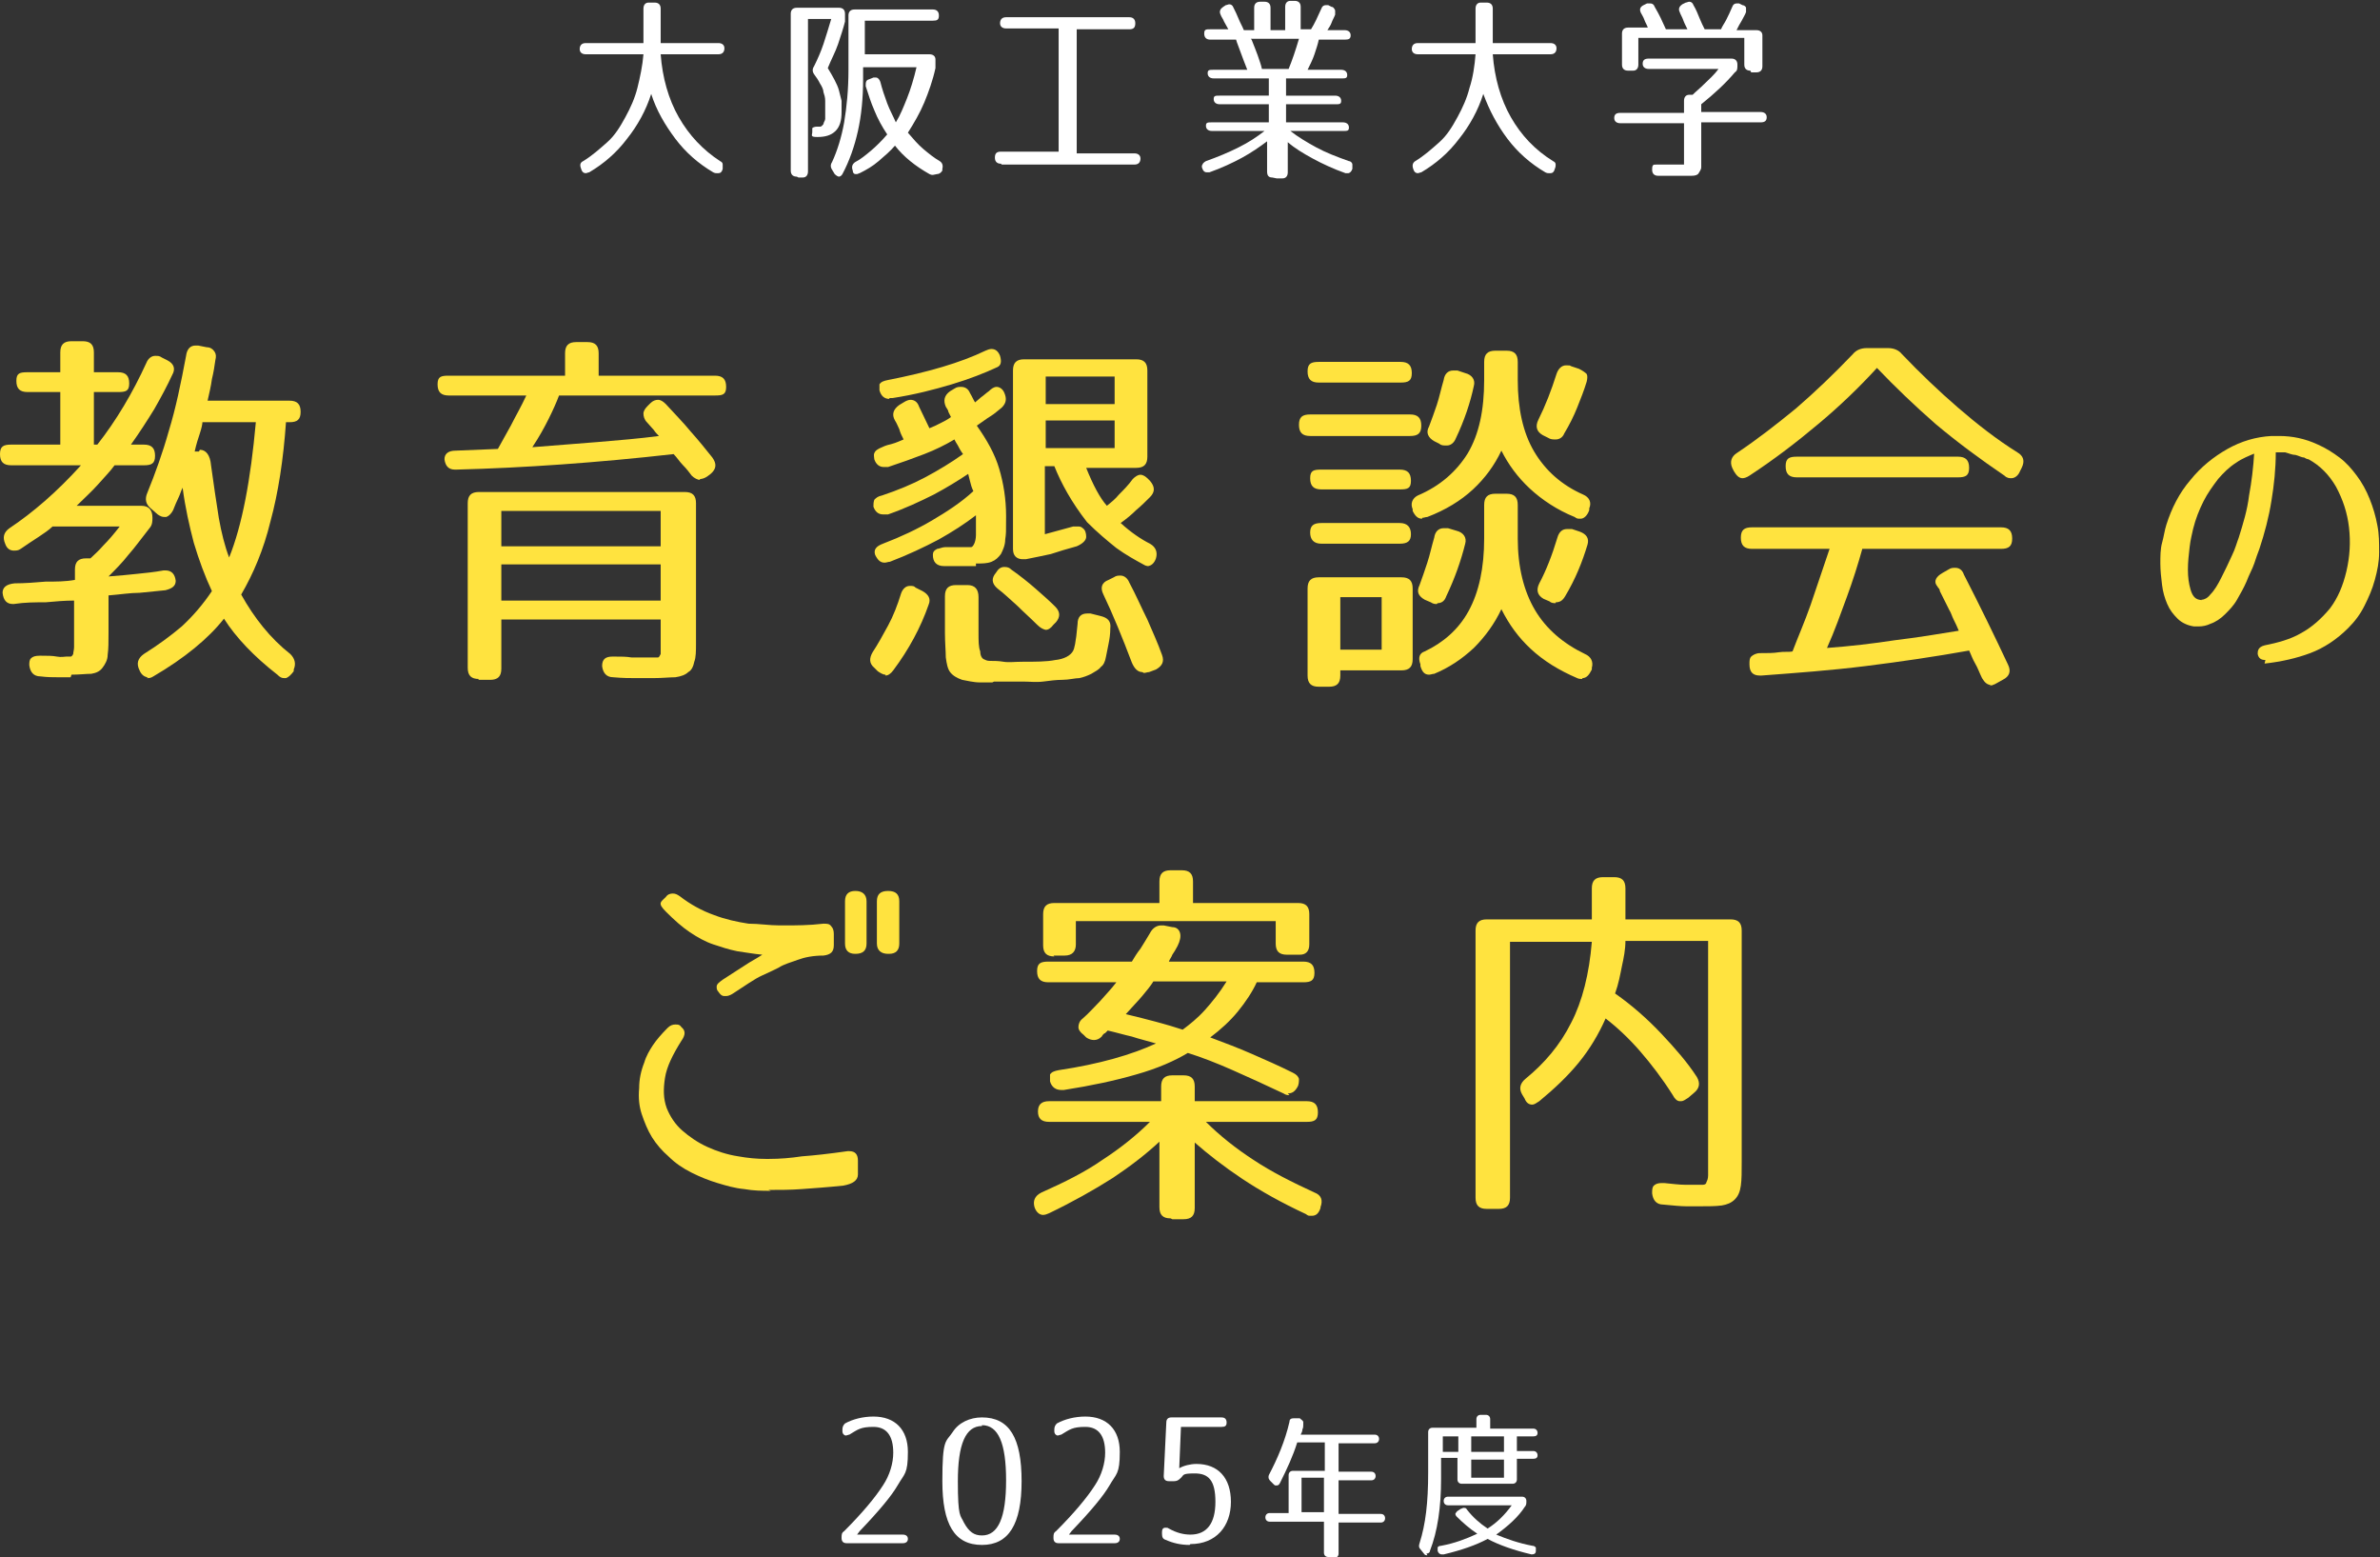 <?xml version="1.0" encoding="UTF-8"?>
<svg id="_レイヤー_2" xmlns="http://www.w3.org/2000/svg" version="1.1" viewBox="0 0 276.3 180.7">
  <rect x="0" y="0" width="276.3" height="180.7" fill="#333333" stroke="none"/>
  <!-- Generator: Adobe Illustrator 29.1.0, SVG Export Plug-In . SVG Version: 2.1.0 Build 142)  -->
  <defs>
    <style>
      .st0 {
        fill: #ffe33f;
      }

      .st1 {
        fill: #fff;
      }
    </style>
  </defs>
  <path class="st1" d="M83.2,20.1c-.1,0-.2,0-.4-.1-1.7-1-3.2-2.3-4.4-3.9-1.2-1.6-2.2-3.3-2.8-5.2-.6,1.9-1.6,3.7-2.8,5.2-1.2,1.6-2.7,2.9-4.4,3.9-.1,0-.3.1-.4.1-.2,0-.4-.1-.5-.4h0c-.2-.5-.2-.8.2-1,1-.6,1.9-1.4,2.8-2.2s1.5-1.8,2.1-2.9c.6-1.1,1.1-2.2,1.4-3.4.3-1.2.6-2.6.7-3.9h-6.7c-.4,0-.7-.2-.7-.6s.2-.7.7-.7h6.7V1c0-.4.2-.7.6-.7h.7c.4,0,.7.2.7.7v4h6.7c.4,0,.7.2.7.6s-.2.7-.7.7h-6.7c.2,2.7.9,5.2,2.1,7.3,1.2,2.1,2.8,3.8,4.8,5.1.2.1.3.2.3.4,0,.1,0,.3,0,.5h0c-.1.4-.3.5-.5.5h0Z"/>
  <path class="st1" d="M92.5,20.5c-.4,0-.7-.2-.7-.7V1.6c0-.4.2-.7.7-.7h4.9c.4,0,.7.2.7.7h0c0,.4,0,.7,0,.9-.2.8-.5,1.7-.8,2.6-.3.9-.8,1.8-1.2,2.8.3.5.6,1,.8,1.4.2.4.4.8.5,1.2s.2.8.3,1.2c0,.4,0,.8,0,1.3,0,1-.2,1.7-.7,2.2s-1.2.7-2.1.7-.6-.2-.6-.6c0-.2,0-.3,0-.4,0-.1.3-.2.5-.2.1,0,.2,0,.4,0,.2,0,.3-.2.4-.3,0-.2.2-.4.2-.6,0-.3,0-.6,0-1s0-.8,0-1.1c0-.4-.1-.7-.2-1,0-.3-.2-.7-.4-1-.2-.4-.4-.7-.7-1.1-.2-.3-.2-.6,0-.9.4-.8.8-1.7,1.1-2.6.3-.9.6-1.9.9-2.9h-2.7v17.7c0,.4-.2.7-.6.7h-.5ZM108.3,20.3c-.1,0-.2,0-.4-.1-1.6-.9-3-2-4-3.3-.5.6-1.2,1.2-1.9,1.8s-1.4,1-2.2,1.4c-.1,0-.2.1-.3.1s-.1,0-.2,0c-.2,0-.3-.2-.3-.4h0c-.2-.5,0-.8.3-1,.6-.3,1.2-.8,1.8-1.3.6-.5,1.3-1.2,1.9-1.9-.6-.9-1.1-1.8-1.5-2.8-.4-.9-.7-1.9-1-2.8,0-.4,0-.7.4-.8l.5-.2c.1,0,.2,0,.3,0,.2,0,.4.2.5.5.2.8.5,1.7.8,2.5s.7,1.5,1,2.2c.5-.8.9-1.8,1.3-2.8s.8-2.3,1.1-3.6h-6.2v1.4c0,2.2-.2,4.2-.6,6-.4,1.8-1,3.5-1.8,5-.1.2-.3.3-.4.3s-.3-.1-.5-.3l-.3-.5c-.2-.3-.2-.6,0-.9.6-1.3,1.1-2.9,1.4-4.6.3-1.8.5-3.8.5-6.1V1.8c0-.4.2-.7.7-.7h9.1c.4,0,.7.2.7.7s-.2.6-.7.6h-7.9v3.9h7.5c.4,0,.7.2.7.6v.2c0,.3,0,.5,0,.8-.3,1.4-.8,2.8-1.3,4-.5,1.2-1.2,2.4-1.9,3.5.6.7,1.2,1.4,1.8,1.9.6.5,1.2,1,1.9,1.4.3.2.4.5.3.9v.2c-.2.3-.4.4-.6.4h0Z"/>
  <path class="st1" d="M116.2,19c-.4,0-.7-.2-.7-.7s.2-.7.7-.7h6.7V3.3h-6.1c-.4,0-.7-.2-.7-.6s.2-.7.7-.7h14.3c.4,0,.7.2.7.7s-.2.7-.7.7h-6.1v14.4h6.7c.4,0,.7.2.7.6s-.2.7-.7.7h-15.4,0Z"/>
  <path class="st1" d="M147.7,20.6c-.4,0-.6-.2-.6-.7v-3.5c-.8.6-1.8,1.3-2.9,1.9-1.1.6-2.4,1.2-3.8,1.7-.1,0-.2,0-.3,0-.2,0-.4-.1-.5-.4-.1-.2-.1-.4,0-.5,0-.1.2-.3.4-.4,1.4-.5,2.6-1,3.8-1.6s2.1-1.2,3-1.9h-6.1c-.4,0-.7-.2-.7-.6s.2-.4.7-.4h6.6v-2.1h-5.7c-.4,0-.7-.2-.7-.6s.2-.4.7-.4h5.7v-2h-6.4c-.4,0-.7-.2-.7-.6s.2-.4.7-.4h3.9c-.3-.8-.6-1.5-.8-2.1-.2-.6-.4-1-.5-1.4h-3c-.4,0-.7-.2-.7-.7s.2-.5.7-.5h2.1l-.5-.9c-.1-.3-.3-.5-.4-.8-.2-.4,0-.7.3-.9l.3-.2c.1,0,.3-.1.4-.1.2,0,.4.1.5.4.2.4.4.8.6,1.3s.4.8.6,1.3h1.2V.9c0-.4.2-.7.7-.7h.5c.4,0,.7.2.7.7v2.6h1.7V.8c0-.4.2-.7.6-.7h.5c.4,0,.7.2.7.7v2.6h1.2c.2-.3.4-.7.6-1.1.2-.4.4-.9.6-1.3.1-.3.3-.4.5-.4s.2,0,.3,0l.4.2c.2,0,.3.2.4.4,0,.1,0,.3,0,.5-.1.3-.3.6-.4.9-.1.3-.3.6-.5.9h2c.4,0,.7.2.7.6s-.2.5-.7.5h-3c-.1.5-.3,1.1-.5,1.7-.2.6-.5,1.2-.8,1.8h3.9c.4,0,.7.2.7.6s-.2.4-.7.4h-6.4v2h5.7c.4,0,.7.2.7.6s-.2.4-.7.4h-5.7v2.1h6.6c.4,0,.7.2.7.6s-.2.4-.7.4h-6.1c.9.7,1.9,1.3,3,1.9,1.1.6,2.4,1.1,3.8,1.6.2,0,.4.2.4.4,0,.1,0,.3,0,.5-.1.3-.3.5-.5.5s-.2,0-.3,0c-1.4-.5-2.7-1.1-3.8-1.7-1.1-.6-2.1-1.2-2.9-1.9v3.5c0,.4-.2.7-.6.7h-.7ZM145.3,4.6c.3.7.5,1.3.7,1.8.2.6.4,1.1.5,1.6h3.1c.2-.5.4-1,.6-1.6s.4-1.2.6-1.9h-5.6Z"/>
  <path class="st1" d="M179.8,20.1c-.1,0-.2,0-.4-.1-1.7-1-3.2-2.3-4.4-3.9-1.2-1.6-2.1-3.3-2.8-5.2-.6,1.9-1.6,3.7-2.8,5.2-1.2,1.6-2.7,2.9-4.4,3.9-.1,0-.3.1-.4.1-.2,0-.4-.1-.5-.4h0c-.2-.5-.1-.8.2-1,1-.6,1.9-1.4,2.8-2.2s1.5-1.8,2.1-2.9c.6-1.1,1.1-2.2,1.4-3.4.4-1.2.6-2.6.7-3.9h-6.7c-.4,0-.7-.2-.7-.6s.2-.7.7-.7h6.7V1c0-.4.2-.7.6-.7h.7c.4,0,.7.2.7.7v4h6.7c.4,0,.7.2.7.6s-.2.7-.7.7h-6.7c.2,2.7.9,5.2,2.1,7.3,1.2,2.1,2.8,3.8,4.9,5.1.2.1.3.2.3.4,0,.1,0,.3-.1.5h0c-.1.4-.3.5-.5.5h0Z"/>
  <path class="st1" d="M195.1,20.4c-.2,0-.5,0-1,0-.4,0-1,0-1.6,0-.4,0-.7-.2-.7-.7,0-.2,0-.4.1-.5,0-.1.2-.1.4-.1.2,0,.3,0,.4,0s.2,0,.3,0h.2c.5,0,1,0,1.3,0s.4,0,.5,0c.2,0,.4,0,.5,0v-4.8h-7.4c-.4,0-.7-.2-.7-.6s.2-.6.7-.6h7.4v-1.4c0-.4.2-.7.6-.7h.4c.4-.4.9-.8,1.4-1.3.5-.5,1.1-1,1.6-1.7h-8.1c-.4,0-.7-.2-.7-.6s.2-.6.7-.6h9.6c.4,0,.7.2.7.7s0,.7-.3.9c-1,1.2-2.4,2.5-3.9,3.7v.9h6.9c.4,0,.7.2.7.6s-.2.6-.7.6h-6.9v4c0,.5,0,.9,0,1.2,0,.3-.2.5-.3.7s-.4.3-.8.3c-.3,0-.8,0-1.3,0h0ZM203.2,8.2c-.4,0-.7-.2-.7-.7v-3.1h-12.3v3.1c0,.4-.2.7-.6.7h-.6c-.4,0-.7-.2-.7-.7v-3.6c0-.4.2-.7.7-.7h2.3c-.1-.3-.3-.6-.4-.9-.1-.3-.3-.6-.4-.8-.2-.4-.1-.7.3-.9l.4-.2c.1,0,.3,0,.4,0,.2,0,.4.1.5.4.3.5.5.9.7,1.3.2.4.4.9.6,1.3h2.5c-.2-.4-.4-.8-.5-1.1-.1-.3-.3-.6-.4-.9-.2-.4,0-.7.3-.9l.4-.2c.1,0,.3-.1.4-.1.2,0,.4.1.5.4.3.5.5,1,.7,1.5.2.5.4.9.6,1.3h1.9c.1-.3.4-.7.6-1.1.2-.4.5-1,.7-1.5.1-.3.3-.4.5-.4s.2,0,.3,0l.4.2c.2,0,.4.2.4.3s0,.3,0,.5c-.1.3-.3.6-.5,1-.2.3-.4.7-.6,1.1h2.3c.4,0,.7.2.7.6v3.6c0,.4-.2.7-.7.7h-.6Z"/>
  <path class="st0" d="M17.2,78.6c-.4,0-.8-.3-1-.8h0c-.4-.8-.2-1.4.5-1.9,1.6-1,3.1-2.1,4.4-3.2,1.3-1.2,2.5-2.6,3.5-4.1-.8-1.7-1.5-3.6-2.1-5.6-.5-1.9-1-4.1-1.3-6.4-.2.4-.3.8-.5,1.2-.2.4-.4.9-.6,1.4-.2.4-.5.7-.8.8,0,0-.1,0-.2,0-.3,0-.5-.1-.8-.3l-.8-.7c-.6-.5-.7-1.1-.4-1.8.9-2.2,1.8-4.7,2.5-7.2.8-2.6,1.4-5.5,2-8.7.1-.8.5-1.2,1.1-1.2s.2,0,.3,0l1,.2c.4,0,.7.2.9.5s.2.6.1,1c-.1.7-.2,1.4-.4,2.2-.1.8-.3,1.6-.5,2.5h9.5c.9,0,1.3.4,1.3,1.3s-.4,1.2-1.3,1.2h-.4c-.3,4.3-.9,8.2-1.8,11.5-.8,3.3-2,6.1-3.4,8.5,1.5,2.7,3.4,5.1,5.7,6.9.5.5.7,1.1.4,1.8v.2c-.3.4-.6.7-.9.8,0,0-.1,0-.2,0-.3,0-.5-.1-.8-.4-2.7-2.1-4.8-4.3-6.2-6.5-1.8,2.3-4.6,4.6-8.2,6.7-.3.2-.5.2-.8.2h0ZM23.2,52.2c.7,0,1.2.6,1.3,1.8.3,2.2.6,4.2.9,6.1.3,1.7.7,3.3,1.2,4.6,1.5-3.7,2.5-9,3.1-15.7h-6.2c0,.2-.1.7-.3,1.3-.2.6-.4,1.2-.6,2.1h.3c0,0,.1,0,.2,0ZM8.2,78.6c-.4,0-.9,0-1.5,0-.6,0-1.2,0-2-.1-.8,0-1.2-.5-1.3-1.3,0-.3,0-.6.2-.8.2-.2.5-.3,1-.3h.2c.7,0,1.3,0,1.8.1s.9,0,1.1,0,.4,0,.5,0c.1,0,.2-.1.3-.3,0-.2.1-.5.1-.8,0-.4,0-.9,0-1.6v-3.8c-1.1,0-2.2.1-3.3.2-1.2,0-2.4,0-3.7.2h-.1c-.7,0-1.1-.4-1.2-1.3,0-.6.4-1,1.4-1.1,1.2,0,2.4-.1,3.6-.2,1.2,0,2.3,0,3.4-.2v-1.2c0-.9.4-1.3,1.3-1.3h.5c.4-.4.9-.8,1.5-1.5.6-.6,1.2-1.3,1.9-2.2h-7.8c-.4.4-1,.8-1.6,1.2-.6.4-1.4.9-2.1,1.4-.3.2-.5.2-.8.2-.4,0-.8-.2-1-.8-.3-.7-.2-1.3.5-1.8,2.7-1.8,5.5-4.2,8.3-7.3H1.3c-.9,0-1.3-.4-1.3-1.3s.4-1.1,1.3-1.1h5.7v-6.1h-3.8c-.9,0-1.3-.4-1.3-1.3s.4-1,1.3-1h3.8v-2.3c0-.9.4-1.3,1.3-1.3h1.3c.9,0,1.3.4,1.3,1.3v2.3h2.8c.9,0,1.3.4,1.3,1.3s-.4,1-1.3,1h-2.8v6.1h.4c2.2-2.8,4.1-6,5.7-9.5.2-.5.6-.8,1-.8s.5,0,.8.2l.6.3c.8.4,1,1,.6,1.7-.6,1.3-1.3,2.6-2.1,4-.8,1.3-1.7,2.7-2.7,4.1h1.5c.9,0,1.3.4,1.3,1.3s-.4,1.1-1.3,1.1h-3.4c-.5.7-1.2,1.4-1.9,2.2-.7.8-1.6,1.6-2.5,2.5h7.5c.9,0,1.3.5,1.3,1.4s-.2,1-.5,1.4c-.8,1-1.5,2-2.3,2.9-.7.9-1.5,1.7-2.3,2.5,1.3-.1,2.4-.2,3.3-.3,1-.1,2-.2,3.1-.4,0,0,.2,0,.2,0,.7,0,1.1.4,1.2,1.2,0,.6-.4.9-1.2,1.1-.9.1-1.9.2-3,.3-1.1,0-2.3.2-3.6.3v4.3c0,1.1,0,1.9-.1,2.6,0,.6-.3,1.1-.6,1.5s-.7.6-1.3.7c-.6,0-1.4.1-2.3.1h0Z"/>
  <path class="st0" d="M55.6,78.8c-.9,0-1.3-.4-1.3-1.3v-19.1c0-.9.4-1.3,1.3-1.3h23.9c.9,0,1.3.4,1.3,1.3v16.3c0,.8,0,1.6-.2,2.1-.1.5-.3,1-.7,1.2-.3.3-.8.5-1.5.6-.7,0-1.5.1-2.6.1s-1.1,0-1.9,0c-.8,0-1.6,0-2.7-.1-.8,0-1.2-.5-1.3-1.3,0-.8.4-1.1,1.2-1.1h.2c.8,0,1.4,0,2,.1.5,0,1,0,1.5,0s.8,0,1,0h.1c.2,0,.3,0,.5,0,.1,0,.2-.2.3-.4,0-.2,0-.6,0-1.1v-2.9h-18.5v5.7c0,.9-.4,1.3-1.3,1.3h-1.4,0ZM76.7,69.7v-4.2h-18.5v4.2h18.5ZM76.7,63.4v-4.1h-18.5v4.1h18.5ZM81.3,55.7c-.3,0-.7-.2-1-.5-.3-.4-.6-.8-1-1.2-.4-.4-.7-.9-1.1-1.3-4.4.5-8.8.9-13,1.2-4.2.3-8.3.5-12.2.6h-.2c-.7,0-1.1-.4-1.2-1.2,0-.6.4-1,1.3-1l4.9-.2c.4-.7.9-1.6,1.5-2.7.5-1,1.2-2.2,1.8-3.5h-9c-.9,0-1.3-.4-1.3-1.3s.4-1,1.3-1h13.5v-2.6c0-.9.4-1.3,1.3-1.3h1.3c.9,0,1.3.4,1.3,1.3v2.6h13.5c.9,0,1.3.4,1.3,1.3s-.4,1-1.3,1h-18.1c-.3.8-.7,1.7-1.2,2.7-.5,1-1.1,2.1-1.9,3.3,2.6-.2,5.1-.4,7.6-.6,2.4-.2,4.8-.4,7.1-.7-.2-.2-.4-.4-.6-.7l-.8-.9c-.3-.3-.4-.7-.4-1,0-.3.2-.6.5-.9l.3-.3c.3-.3.6-.4.9-.4s.6.2.9.5c1,1.1,2,2.1,2.9,3.2.9,1,1.7,2,2.5,3,.5.7.5,1.3-.2,1.9l-.4.3c-.3.2-.6.3-.9.3h0Z"/>
  <path class="st0" d="M115.2,79.2c-.5,0-1,0-1.4,0-.8,0-1.5-.2-2.1-.3-.6-.2-1.1-.5-1.4-.9-.3-.4-.4-1-.5-1.7,0-.7-.1-1.7-.1-2.9v-4.2c0-.9.4-1.3,1.3-1.3h1.3c.9,0,1.3.5,1.3,1.4,0,1.7,0,3.1,0,4.1,0,1,0,1.7.2,2.2,0,.5.2.8.4.9.2.1.4.2.7.2.5,0,1,0,1.6.1s1.3,0,2.2,0c1.5,0,2.8,0,3.8-.2,1-.1,1.8-.5,2.1-1.1.1-.2.3-.8.5-3.1,0-.8.4-1.2,1.1-1.2s.3,0,.4,0l1.2.3c.8.2,1.2.6,1.1,1.4,0,.7-.1,1.3-.2,1.8s-.2,1-.3,1.5c-.1.6-.3,1-.6,1.2-.2.3-.6.5-1.1.8-.4.2-.9.4-1.4.5-.5,0-1.2.2-2,.2-.7,0-1.4.1-2.2.2s-1.6,0-2.4,0-1.5,0-2.3,0c-.3,0-.7,0-1,0h0ZM102.8,78.3c-.3,0-.6-.2-.9-.4l-.4-.4c-.6-.5-.6-1.1-.2-1.8.6-.9,1.2-2,1.8-3.1.6-1.1,1.1-2.4,1.5-3.7.2-.6.6-.9,1-.9s.5,0,.7.2l.8.4c.7.4,1,.9.7,1.6-.9,2.6-2.3,5.2-4.1,7.6-.3.4-.6.6-.9.6h0ZM132.6,78c-.5,0-.9-.4-1.2-1.1-1.1-2.9-2.2-5.6-3.3-7.9-.4-.8-.2-1.4.6-1.7l.6-.3c.3-.2.5-.2.8-.2.4,0,.8.3,1,.8.8,1.5,1.4,2.9,2.1,4.3.6,1.4,1.2,2.7,1.7,4.1.3.8,0,1.3-.7,1.7l-.8.3c-.2,0-.4.1-.6.1h0ZM121.5,73.1c-.3,0-.7-.2-1.1-.6-.8-.8-1.6-1.5-2.3-2.2-.8-.7-1.5-1.4-2.3-2-.7-.6-.7-1.2-.2-1.8.3-.5.6-.7,1-.7s.6.1.8.3c1,.7,2,1.5,2.8,2.2.8.7,1.6,1.4,2.3,2.1.6.6.6,1.2.1,1.8l-.3.3c-.3.4-.6.6-.9.6h0ZM113.3,65.7c-.4,0-1,0-1.6,0-.6,0-1.3,0-2.1,0-.9,0-1.3-.5-1.3-1.3,0-.3.1-.5.5-.7.2,0,.6-.2.9-.2s.3,0,.5,0c.3,0,.7,0,1,0h.8c.3,0,.5,0,.7,0,.2,0,.3-.2.4-.4.1-.2.2-.6.2-1,0-.5,0-1.1,0-2v-.3c-1.3,1-2.7,1.9-4.3,2.8-1.7.9-3.6,1.8-5.7,2.6-.2,0-.4.1-.6.1-.5,0-.8-.3-1.1-.9-.2-.6.1-1,.9-1.3,2.1-.8,4-1.7,5.7-2.7,1.7-1,3.4-2.1,4.8-3.4-.2-.4-.3-.8-.4-1.2l-.2-.8c-1.2.8-2.5,1.6-4,2.4-1.6.8-3.3,1.6-5.3,2.3-.2,0-.4,0-.6,0-.5,0-.9-.3-1.1-.9,0-.3,0-.5.1-.8.2-.2.4-.4.9-.5,1.8-.6,3.5-1.3,5-2.1,1.5-.8,3-1.7,4.4-2.7-.3-.4-.5-.8-.6-1-.2-.3-.3-.5-.4-.7-1,.6-2.2,1.2-3.5,1.7s-2.7,1-4.2,1.5c-.2,0-.4,0-.5,0-.5,0-.9-.3-1.1-.9,0-.2-.1-.5,0-.7.1-.3.4-.5.9-.7.4-.2.8-.3,1.2-.4.4-.1.8-.3,1.3-.5-.2-.4-.4-.8-.5-1.2-.2-.4-.3-.7-.5-1-.4-.7-.2-1.3.5-1.8l.5-.3c.3-.2.6-.3.8-.3.4,0,.8.2,1,.8l1.2,2.5c.5-.2.9-.4,1.3-.6.4-.2.8-.4,1.2-.7-.1-.2-.2-.4-.3-.6,0-.2-.2-.4-.3-.6-.3-.7-.2-1.3.5-1.8l.5-.3c.3-.2.5-.2.8-.2.4,0,.8.2,1,.7.3.5.4.8.6,1.1l.7-.6c.3-.2.6-.5.9-.7.3-.3.6-.5.9-.5s.7.2.9.7c.3.7.2,1.2-.3,1.7-.4.3-.8.7-1.3,1-.5.3-1,.7-1.6,1.1,1.2,1.7,2.1,3.3,2.6,5,.5,1.7.8,3.5.8,5.5s0,2-.1,2.7c0,.7-.3,1.3-.5,1.7-.3.4-.6.7-1.1.9-.5.2-1.1.2-1.8.2h0ZM133.4,65.7c-.1,0-.3,0-.5-.1-1.1-.6-2.2-1.2-3.3-2-1-.8-2.2-1.8-3.4-3-1.8-2.3-3-4.5-3.8-6.5h-1.1v7.9l3.3-.9c.2,0,.3,0,.5,0,.2,0,.4,0,.6.2.3.2.4.6.4,1s-.4.8-1.1,1.1c-1.1.3-2.1.6-3,.9-.9.2-1.9.4-2.9.6-.1,0-.2,0-.4,0-.3,0-.6-.1-.8-.3-.2-.2-.3-.5-.3-.9v-20.7c0-.9.4-1.3,1.3-1.3h13c.9,0,1.3.4,1.3,1.3v10c0,.9-.4,1.3-1.3,1.3h-5.8c.8,2,1.6,3.5,2.4,4.4.5-.4,1-.8,1.4-1.3.5-.5,1.1-1.1,1.6-1.8.3-.3.6-.5.9-.5s.6.2.9.5l.2.2c.6.7.6,1.3,0,1.9-.5.5-1,1-1.6,1.5-.5.5-1.1,1-1.8,1.5,1.2,1.1,2.4,1.9,3.4,2.4.7.4.9,1,.7,1.7,0,0,0,0,0,0-.2.6-.6.9-1,.9h0ZM129.4,52v-3.2h-8v3.2h8ZM129.4,46.9v-3.2h-8v3.2h8ZM103.3,46.3c-.6,0-1-.3-1.2-1,0-.3,0-.5,0-.7.2-.3.5-.4,1-.5,4.6-.9,8.4-2,11.3-3.4.2-.1.5-.2.7-.2.5,0,.8.3,1,.8.2.7.1,1.1-.3,1.3-1.5.7-3.3,1.4-5.3,2-2,.6-4.3,1.2-6.9,1.6-.1,0-.2,0-.4,0h0Z"/>
  <path class="st0" d="M153.1,79.7c-.9,0-1.3-.4-1.3-1.3v-10.1c0-.9.4-1.3,1.3-1.3h9.6c.9,0,1.3.4,1.3,1.3v8.2c0,.9-.4,1.3-1.3,1.3h-7.1v.6c0,.9-.4,1.3-1.3,1.3,0,0-1.1,0-1.1,0ZM160.4,75.4v-6.1h-4.8v6.1h4.8ZM183.7,78.8c-.2,0-.4,0-.6-.1-2.1-.9-3.9-2-5.4-3.4-1.4-1.3-2.5-2.8-3.4-4.6-.8,1.7-1.9,3.2-3.2,4.5-1.4,1.3-2.9,2.3-4.6,3-.2,0-.4.1-.6.1-.5,0-.8-.3-1-1v-.2c-.3-.8-.1-1.3.5-1.5,2.1-1,3.9-2.5,5.1-4.7s1.8-5,1.8-8.4v-3.9c0-.9.4-1.3,1.3-1.3h1.3c.9,0,1.3.4,1.3,1.3v3.9c0,3.3.7,6.1,2,8.3s3.3,3.9,5.8,5.1c.7.3,1,.9.8,1.6v.2c-.3.6-.6,1-1.1,1h0ZM166.8,70.1c-.2,0-.4,0-.7-.2l-.7-.3c-.7-.4-1-.9-.6-1.7.3-.8.6-1.7.9-2.6.3-.9.5-1.9.8-2.9.1-.7.5-1.1,1.1-1.1s.3,0,.5,0l1,.3c.8.2,1.2.8,1,1.5-.5,2-1.2,4-2.2,6.1-.2.6-.6.8-1,.8h0ZM180.6,70c-.2,0-.5,0-.7-.2l-.7-.3c-.7-.4-.9-1-.5-1.8.8-1.5,1.5-3.3,2.1-5.3.2-.7.6-1,1.1-1s.4,0,.6,0l.9.3c.8.3,1.1.8.9,1.5-.6,2-1.4,4-2.6,6-.3.5-.6.7-1.1.7h0ZM153.4,63.1c-.9,0-1.3-.5-1.3-1.3s.4-1.1,1.3-1.1h9.1c.9,0,1.3.5,1.3,1.3s-.4,1.1-1.3,1.1h-9.1ZM165.1,60.2c-.5,0-.8-.3-1.1-.9v-.2c-.3-.7,0-1.3.6-1.6,2.6-1.1,4.5-2.8,5.8-4.9,1.3-2.2,1.9-5,1.9-8.5v-2.1c0-.9.4-1.3,1.3-1.3h1.3c.9,0,1.3.4,1.3,1.3v2.1c0,3.3.6,6.1,1.9,8.3s3.2,3.9,5.7,5c.7.3,1,.9.7,1.6v.2c-.2.6-.6,1-1,1s-.4,0-.7-.2c-2-.8-3.8-2-5.2-3.3-1.4-1.3-2.5-2.8-3.3-4.4-.8,1.7-1.9,3.2-3.3,4.5-1.4,1.3-3.2,2.4-5.3,3.2-.2,0-.4.1-.6.1h0ZM153.4,56.8c-.9,0-1.3-.4-1.3-1.3s.4-1,1.3-1h9.1c.9,0,1.3.4,1.3,1.3s-.4,1-1.3,1h-9.1ZM167.8,51.7c-.2,0-.5,0-.7-.2l-.6-.3c-.7-.4-1-1-.6-1.7.3-.8.6-1.6.9-2.5s.5-1.9.8-2.9c.1-.7.5-1.1,1.1-1.1s.3,0,.5,0l.9.3c.8.2,1.2.8,1,1.5-.4,1.9-1.1,4-2.1,6.1-.2.5-.6.8-1,.8ZM180.5,51c-.2,0-.5,0-.8-.2l-.6-.3c-.7-.4-.9-1-.5-1.8.8-1.6,1.5-3.4,2.1-5.3.2-.6.6-1,1.1-1s.4,0,.6.1l.9.3c.4.2.7.4.9.6.1.2.1.5,0,.9-.3,1-.7,2-1.1,3s-.9,2-1.5,3c-.2.5-.6.7-1,.7h0ZM152.1,50.6c-.9,0-1.3-.4-1.3-1.3s.4-1.2,1.3-1.2h11.6c.9,0,1.3.4,1.3,1.3s-.4,1.2-1.3,1.2h-11.6,0ZM153.1,44.4c-.9,0-1.3-.4-1.3-1.3s.4-1.1,1.3-1.1h9.5c.9,0,1.3.4,1.3,1.3s-.4,1.1-1.3,1.1h-9.5Z"/>
  <path class="st0" d="M231.2,79.5c-.5,0-.8-.3-1.1-.8-.3-.6-.5-1.2-.8-1.7s-.5-1.1-.7-1.5c-3.9.7-8,1.3-12,1.8s-8.1.8-12.1,1.1h-.2c-.8,0-1.2-.4-1.2-1.3,0-.4,0-.7.2-.9.2-.2.6-.4,1-.4.9,0,1.6,0,2.2-.1s1.2,0,1.6-.1c.6-1.6,1.4-3.4,2.1-5.4.7-2,1.4-4.2,2.2-6.5h-9c-.9,0-1.3-.4-1.3-1.3s.4-1.2,1.3-1.2h28.9c.9,0,1.3.4,1.3,1.3s-.4,1.2-1.3,1.2h-16.1c-.5,1.8-1.1,3.7-1.8,5.6-.7,1.9-1.4,3.9-2.3,5.9,2.7-.2,5.3-.5,7.9-.9,2.5-.3,5-.7,7.4-1.1-.2-.5-.4-.9-.6-1.3-.2-.4-.3-.8-.5-1.1l-1.1-2.2c0-.2-.1-.3-.2-.4,0,0-.1-.2-.2-.3-.3-.5,0-1,.7-1.4l.7-.4c.3-.2.5-.2.8-.2.4,0,.8.2,1,.8,1.9,3.7,3.6,7.2,5.1,10.4.4.8.2,1.4-.6,1.8l-.9.5c-.2.1-.5.2-.7.2h0ZM233.5,55.5c-.2,0-.5,0-.8-.3-2.8-1.9-5.5-3.9-8-6-2.4-2.1-4.7-4.3-6.8-6.5-2.1,2.3-4.4,4.5-6.8,6.5-2.5,2.1-5.1,4.1-8,6-.3.2-.6.3-.8.3-.4,0-.7-.3-1-.8l-.2-.4c-.3-.7-.1-1.3.5-1.7,2.4-1.6,4.7-3.4,6.9-5.2,2.2-1.9,4.4-4,6.6-6.3.4-.5,1-.7,1.6-.7h2.5c.6,0,1.2.2,1.6.7,2.1,2.2,4.3,4.3,6.5,6.2,2.2,1.9,4.5,3.7,6.9,5.2.7.4.9,1,.5,1.8l-.2.4c-.2.5-.6.8-1,.8h0ZM208.6,55.4c-.9,0-1.3-.4-1.3-1.3s.4-1.1,1.3-1.1h18.7c.9,0,1.3.4,1.3,1.3s-.4,1.1-1.3,1.1h-18.7Z"/>
  <path class="st0" d="M263,76.6c-.5,0-.8-.2-.9-.7,0-.3,0-.8.8-1,1.5-.3,3-.7,4.2-1.4,1.3-.7,2.4-1.7,3.4-2.9.9-1.2,1.5-2.6,1.9-4.3s.5-3.4.3-5.1c-.2-1.7-.7-3.2-1.5-4.7-.8-1.4-1.9-2.5-3.2-3.2,0,0-.2,0-.5-.2-.3,0-.6-.2-1-.3-.4,0-.8-.2-1.2-.3-.3,0-.6,0-.9,0h-.2c0,1.9-.2,3.8-.5,5.6-.3,1.9-.8,3.8-1.4,5.6-.2.5-.4,1.1-.6,1.7s-.6,1.3-.9,2.1c-.3.7-.7,1.4-1.1,2.1-.4.7-.9,1.2-1.4,1.7-.5.5-1.1.9-1.7,1.1-.4.2-.9.3-1.3.3s-.4,0-.6,0c-.7-.1-1.4-.4-1.9-.9s-.9-1-1.2-1.7c-.3-.7-.5-1.4-.6-2.2s-.2-1.7-.2-2.5c0-.8,0-1.7.2-2.4s.3-1.5.5-2.1c.6-1.9,1.5-3.7,2.8-5.2,1.2-1.5,2.7-2.7,4.3-3.6s3.3-1.4,5.1-1.5c.3,0,.6,0,.9,0,1.5,0,3,.3,4.5,1,.9.4,1.7.9,2.5,1.5.8.6,1.4,1.3,2,2.1s1.1,1.7,1.5,2.7.7,2,.9,3.1c.2,1,.2,2,.2,3.1s-.2,2.1-.5,3.2-.7,2-1.2,3-1.1,1.8-1.9,2.6c-1.3,1.3-2.8,2.3-4.4,2.9-1.6.6-3.4,1-5.2,1.2h-.1,0ZM261.8,52.6c-.7.3-1.5.6-2.2,1.1-.8.5-1.5,1.2-2.1,1.9-.6.8-1.2,1.6-1.7,2.6s-.9,2-1.2,3.2c-.1.5-.3,1.2-.4,2.1-.1.9-.2,1.7-.2,2.6,0,.9.1,1.6.3,2.3.2.7.5,1.1,1,1.2s.2,0,.3,0c.3,0,.7-.2,1-.6.5-.5.9-1.2,1.3-2,.4-.8.8-1.6,1.2-2.5.4-.8.6-1.6.8-2.1.5-1.6,1-3.2,1.2-4.9.3-1.6.5-3.3.6-5h0Z"/>
  <path class="st0" d="M89.5,138.2c-1,0-2,0-3.1-.2-1.1-.1-2.1-.4-3.1-.7-1-.3-2-.7-3-1.2-1-.5-1.9-1.1-2.7-1.9-.7-.6-1.4-1.4-1.9-2.2-.5-.8-.9-1.8-1.2-2.7s-.4-1.9-.3-3c0-1,.2-2,.6-3,.2-.7.6-1.4,1-2,.4-.6,1-1.3,1.7-2,.3-.3.6-.4.9-.4s.5,0,.7.3c.5.4.5.9,0,1.6-1,1.6-1.7,3-1.9,4.3-.2,1.3-.2,2.4.2,3.5.4,1,1,1.9,1.8,2.6s1.8,1.4,2.9,1.9,2.3.9,3.6,1.1c1.1.2,2.2.3,3.2.3h.4c1.2,0,2.5-.1,3.8-.3,1.4-.1,3.2-.3,5.3-.6,0,0,.2,0,.2,0,.7,0,1,.4,1,1.1v1.6c0,.7-.6,1.1-1.7,1.3-1.9.2-3.5.3-4.8.4-1.3.1-2.6.1-3.9.1h0ZM84.1,115.6c-.3,0-.5-.2-.7-.5-.2-.2-.2-.4-.2-.6,0-.3.3-.5.7-.8,1.2-.8,2.2-1.4,3.1-2,.7-.4,1.2-.7,1.5-.9-1.1-.1-2.1-.3-2.9-.4-1-.2-1.9-.5-2.8-.8-.9-.3-1.8-.8-2.7-1.4-.9-.6-1.8-1.4-2.8-2.4s-.6-1.1,0-1.7c.2-.3.5-.4.8-.4s.5.1.8.3c1.3,1,2.6,1.7,4,2.2,1.3.5,2.7.8,4,1,1.2,0,2.4.2,3.6.2h.5c1.4,0,2.9,0,4.6-.2h0c.4,0,.7,0,.9.3.2.2.3.5.3.9v1.3c0,.8-.4,1.1-1.2,1.2-1.2,0-2.2.2-3,.5s-1.6.5-2.2.9c-.4.2-1,.5-1.9.9-.9.4-2,1.2-3.4,2.1-.3.2-.6.3-.8.3h0ZM103.1,110.7c-.8,0-1.3-.4-1.3-1.2v-4.9c0-.8.4-1.2,1.3-1.2s1.3.4,1.3,1.2v4.9c0,.8-.4,1.2-1.2,1.2h0ZM99.3,110.7c-.8,0-1.2-.4-1.2-1.2v-4.9c0-.8.4-1.2,1.2-1.2s1.3.4,1.3,1.2v4.9c0,.8-.4,1.2-1.3,1.2h0Z"/>
  <path class="st0" d="M135.9,141.4c-.9,0-1.3-.4-1.3-1.3v-7.6c-1.5,1.4-3.3,2.8-5.4,4.2-2.2,1.4-4.7,2.8-7.4,4.1-.2.1-.5.2-.7.2-.4,0-.8-.3-1-.9,0,0,0,0,0,0-.2-.7,0-1.3.8-1.7,2.7-1.2,5.1-2.4,7.1-3.8,2-1.3,3.9-2.8,5.5-4.4h-11.7c-.9,0-1.3-.4-1.3-1.2s.4-1.2,1.3-1.2h13v-1.7c0-.9.4-1.3,1.3-1.3h1.3c.9,0,1.3.4,1.3,1.3v1.7h13c.9,0,1.3.4,1.3,1.3s-.4,1.1-1.3,1.1h-11.7c1.6,1.6,3.5,3.1,5.5,4.4,2.1,1.4,4.5,2.6,7.1,3.8.8.3,1,.9.7,1.7,0,0,0,0,0,.1-.2.6-.5.9-1,.9s-.4,0-.7-.2c-2.8-1.3-5.3-2.7-7.4-4.1-2.1-1.4-3.9-2.8-5.5-4.2v7.6c0,.9-.4,1.3-1.3,1.3h-1.3,0ZM149.7,127.1c-.2,0-.4,0-.7-.2-2.1-1-4.1-1.9-5.9-2.7s-3.6-1.5-5.2-2c-1.5.9-3.5,1.8-6,2.5-2.4.7-5.2,1.3-8.4,1.8-.1,0-.2,0-.3,0-.6,0-1.1-.3-1.3-1,0-.3,0-.6,0-.8.2-.3.5-.4,1-.5,4.7-.7,8.5-1.8,11.3-3.1-1-.3-1.9-.5-2.8-.8-.9-.2-1.9-.5-2.8-.7,0,0-.2.2-.3.3-.1,0-.3.2-.4.4-.3.3-.6.4-.9.4s-.6-.1-.9-.3l-.3-.3c-.4-.3-.6-.6-.6-.9,0-.3.1-.7.5-1,.7-.6,1.3-1.3,2-2,.6-.7,1.3-1.4,1.9-2.2h-7.9c-.9,0-1.3-.4-1.3-1.3s.4-1.1,1.3-1.1h9.7c.3-.5.6-1,1-1.5.3-.5.7-1.1,1.1-1.8.3-.6.8-.9,1.3-.9s.2,0,.3,0l1,.2c.5,0,.8.3.9.7.1.4,0,.9-.3,1.5-.2.4-.4.7-.6,1-.1.3-.3.5-.4.8h15.6c.9,0,1.3.4,1.3,1.3s-.4,1.1-1.3,1.1h-5.4c-.5,1.1-1.3,2.3-2.2,3.4-.9,1.1-2,2.1-3.2,3,1.6.6,3.2,1.2,4.8,1.9,1.6.7,3.2,1.4,4.8,2.2.4.2.6.4.7.7,0,.3,0,.7-.2,1-.3.5-.6.7-1.1.7h0ZM130.7,117.7c2.5.6,4.8,1.2,6.6,1.8.8-.6,1.7-1.3,2.6-2.3.8-.9,1.7-2,2.5-3.3h-8.5c-.3.5-.8,1.1-1.3,1.7-.5.6-1.2,1.3-1.9,2.1h0ZM122.4,111c-.9,0-1.3-.4-1.3-1.3v-3.6c0-.9.4-1.3,1.3-1.3h12.2v-2.5c0-.9.4-1.3,1.3-1.3h1.3c.9,0,1.3.4,1.3,1.3v2.5h12.2c.9,0,1.3.4,1.3,1.3v3.5c0,.8-.4,1.2-1.1,1.2s-.1,0-.2,0h-1.3c-.9,0-1.3-.4-1.3-1.3v-2.6h-23.2v2.7c0,.8-.4,1.3-1.3,1.3h-1.3,0Z"/>
  <path class="st0" d="M172.6,140.3c-.9,0-1.3-.4-1.3-1.3v-31c0-.9.4-1.3,1.3-1.3h12.2v-3.6c0-.9.4-1.3,1.3-1.3h1.3c.9,0,1.3.4,1.3,1.3v3.6h12.2c.9,0,1.3.4,1.3,1.3v26.8c0,1.2,0,2.1-.1,2.8-.1.7-.3,1.2-.7,1.6-.4.4-.9.6-1.5.7-.7.1-1.6.1-2.7.1s-.7,0-1.4,0c-.7,0-1.6-.1-2.7-.2-.8,0-1.2-.5-1.3-1.3,0-.4,0-.7.2-.9.2-.2.5-.3.9-.3s.2,0,.3,0c1,.1,1.8.2,2.4.2s1,0,1.1,0c.4,0,.8,0,1,0,.2,0,.4-.1.4-.3.1-.2.2-.4.2-.8,0-.4,0-.9,0-1.7v-25.5h-9.6c0,1-.2,2-.4,2.9-.2,1-.4,2.1-.8,3.2,2,1.4,3.8,3,5.4,4.7s3,3.3,4.1,5c.4.7.3,1.3-.3,1.8l-.7.6c-.3.2-.6.4-.8.4s-.1,0-.2,0c-.3,0-.6-.3-.8-.7-1.2-1.9-2.5-3.6-3.8-5.1-1.3-1.5-2.7-2.8-4-3.8-.8,1.8-1.8,3.5-3.1,5.1-1.3,1.6-2.9,3.1-4.6,4.5-.3.2-.6.4-.8.4-.4,0-.7-.2-.9-.7l-.3-.5c-.4-.7-.2-1.3.4-1.8,2.2-1.8,4-3.9,5.3-6.5,1.3-2.5,2.1-5.7,2.4-9.4h-9.5v29.7c0,.9-.4,1.3-1.3,1.3h-1.3Z"/>
  <g>
    <path class="st1" d="M98.3,179.1c-.4,0-.6-.2-.6-.6h0c0-.4,0-.6.3-.8,2.1-2.1,3.6-3.9,4.5-5.3.8-1.2,1.2-2.6,1.2-3.8,0-2-.8-3-2.3-3s-1.8.3-2.8.9c-.1,0-.3.1-.4.1-.2,0-.4-.2-.4-.5v-.2c0-.3.1-.5.3-.7.9-.5,2.1-.8,3.3-.8,2.5,0,4,1.5,4,4.1s-.4,2.5-1.2,3.9c-.7,1.2-2.1,2.9-4.4,5.3l-.3.4h5.3c.4,0,.6.2.6.5s-.2.5-.6.5h-6.8Z"/>
    <path class="st1" d="M114,179.3c-3.2,0-4.6-2.4-4.6-7.4s.4-4.5,1.2-5.7c.7-1.1,2-1.7,3.4-1.7,3.2,0,4.6,2.4,4.6,7.4s-1.5,7.4-4.6,7.4h0ZM114,165.5c-1.9,0-2.8,2.1-2.8,6.4s.3,3.9.7,4.8c.6,1.1,1.2,1.5,2.1,1.5,1.9,0,2.8-2.1,2.8-6.4s-.9-6.4-2.8-6.4Z"/>
    <path class="st1" d="M122.9,179.1c-.4,0-.6-.2-.6-.6h0c0-.4,0-.6.3-.8,2.1-2.1,3.6-3.9,4.5-5.3.8-1.2,1.2-2.6,1.2-3.8,0-2-.8-3-2.3-3s-1.8.3-2.8.9c-.1,0-.3.1-.4.1-.2,0-.4-.2-.4-.5v-.2c0-.3.1-.5.3-.7.9-.5,2.1-.8,3.3-.8,2.5,0,4,1.5,4,4.1s-.4,2.5-1.2,3.9c-.7,1.2-2.1,2.9-4.4,5.3l-.3.4h5.3c.4,0,.6.2.6.5s-.2.5-.6.5h-6.8Z"/>
    <path class="st1" d="M138.1,179.3c-1,0-1.9-.2-2.8-.6-.3-.1-.4-.3-.4-.7v-.2c0-.3.1-.5.4-.5s.2,0,.4.1c.9.5,1.7.7,2.5.7,1.9,0,2.9-1.3,2.9-3.8s-.8-3.3-2.4-3.3-1.2.2-1.7.6c-.2.2-.4.3-.7.3h-.6c-.4,0-.6-.2-.6-.6l.3-6.2c0-.4.2-.6.6-.6h5.8c.4,0,.6.2.6.6s-.2.5-.6.5h-4.7l-.2,4.8c.5-.3,1.3-.5,2-.5,2.5,0,4,1.6,4,4.4s-1.7,4.9-4.7,4.9h0Z"/>
    <path class="st1" d="M154.2,180.7c-.3,0-.5-.2-.5-.5v-3.6h-6.3c-.3,0-.5-.2-.5-.5s.2-.5.5-.5h2.2v-4.4c0-.3.2-.5.5-.5h3.7v-3.3s-3.2,0-3.2,0c-.5,1.6-1.2,3.1-2,4.7-.1.2-.2.3-.4.3s-.2,0-.4-.2l-.3-.3c-.2-.2-.3-.4-.2-.7,1-1.9,1.9-4,2.4-6.2,0-.3.2-.4.5-.4s.1,0,.2,0h.5c.2.2.3.2.4.4,0,.1,0,.2,0,.4,0,.1,0,.3-.1.5,0,.2-.1.4-.2.6h8.6c.3,0,.5.2.5.5s-.2.5-.5.5h-4.2v3.3s3.8,0,3.8,0c.3,0,.5.2.5.5s-.2.5-.5.5h-3.8v3.9s4.9,0,4.9,0c.3,0,.5.2.5.5s-.2.5-.5.5h-4.9v3.6c0,.3-.2.5-.5.5h-.6,0ZM151.1,175.5h2.6s0-4,0-4h-2.6v4h0Z"/>
    <path class="st1" d="M165.7,180.5c-.1,0-.3,0-.4-.2l-.4-.5c-.2-.2-.2-.4-.1-.7.7-2.2,1-4.7,1-8.2v-4.7c0-.3.2-.5.5-.5h5.1v-1c0-.3.2-.5.5-.5h.6c.3,0,.5.2.5.5v1.1h5c.3,0,.5.2.5.5s-.2.4-.5.4h-1.9v1.7s1.9,0,1.9,0c.3,0,.5.2.5.5s-.2.4-.5.4h-1.9v2.4c0,.3-.2.5-.5.5h-5.9c-.3,0-.5-.2-.5-.5v-2.5h-1.9s0,2.4,0,2.4c0,3.3-.4,6.1-1.3,8.4,0,.2-.2.3-.4.3h0ZM170.8,171.5h3.8s0-2.1,0-2.1h-3.8v2.1ZM170.8,168.5h3.8s0-1.8,0-1.8h-3.8v1.8ZM167.4,168.5h1.9s0-1.8,0-1.8h-1.8v1.8h0ZM178,180.4c0,0-.1,0-.2,0-2.1-.5-3.8-1.1-5.1-1.8-1.3.7-3,1.3-5.1,1.8,0,0-.1,0-.2,0-.2,0-.4-.1-.5-.4,0-.2,0-.3,0-.4,0-.1.2-.2.4-.2,1.6-.3,2.9-.8,4.2-1.4-.9-.6-1.7-1.3-2.4-2-.1-.1-.2-.3-.1-.4s.1-.2.3-.3l.3-.2c.1,0,.2-.1.3-.1.2,0,.3,0,.4.2.7.9,1.5,1.6,2.4,2.2,1.1-.7,2-1.6,2.8-2.7h-7.4c-.3,0-.5-.2-.5-.5s.2-.5.5-.5h8.6c.3,0,.5.2.5.5h0c0,.3,0,.5-.2.7-.7,1.1-1.9,2.2-3.3,3.2,1.2.5,2.6,1,4.2,1.3.2,0,.3.1.4.2,0,.1,0,.3,0,.4,0,.3-.2.4-.5.4h0Z"/>
  </g>
</svg>